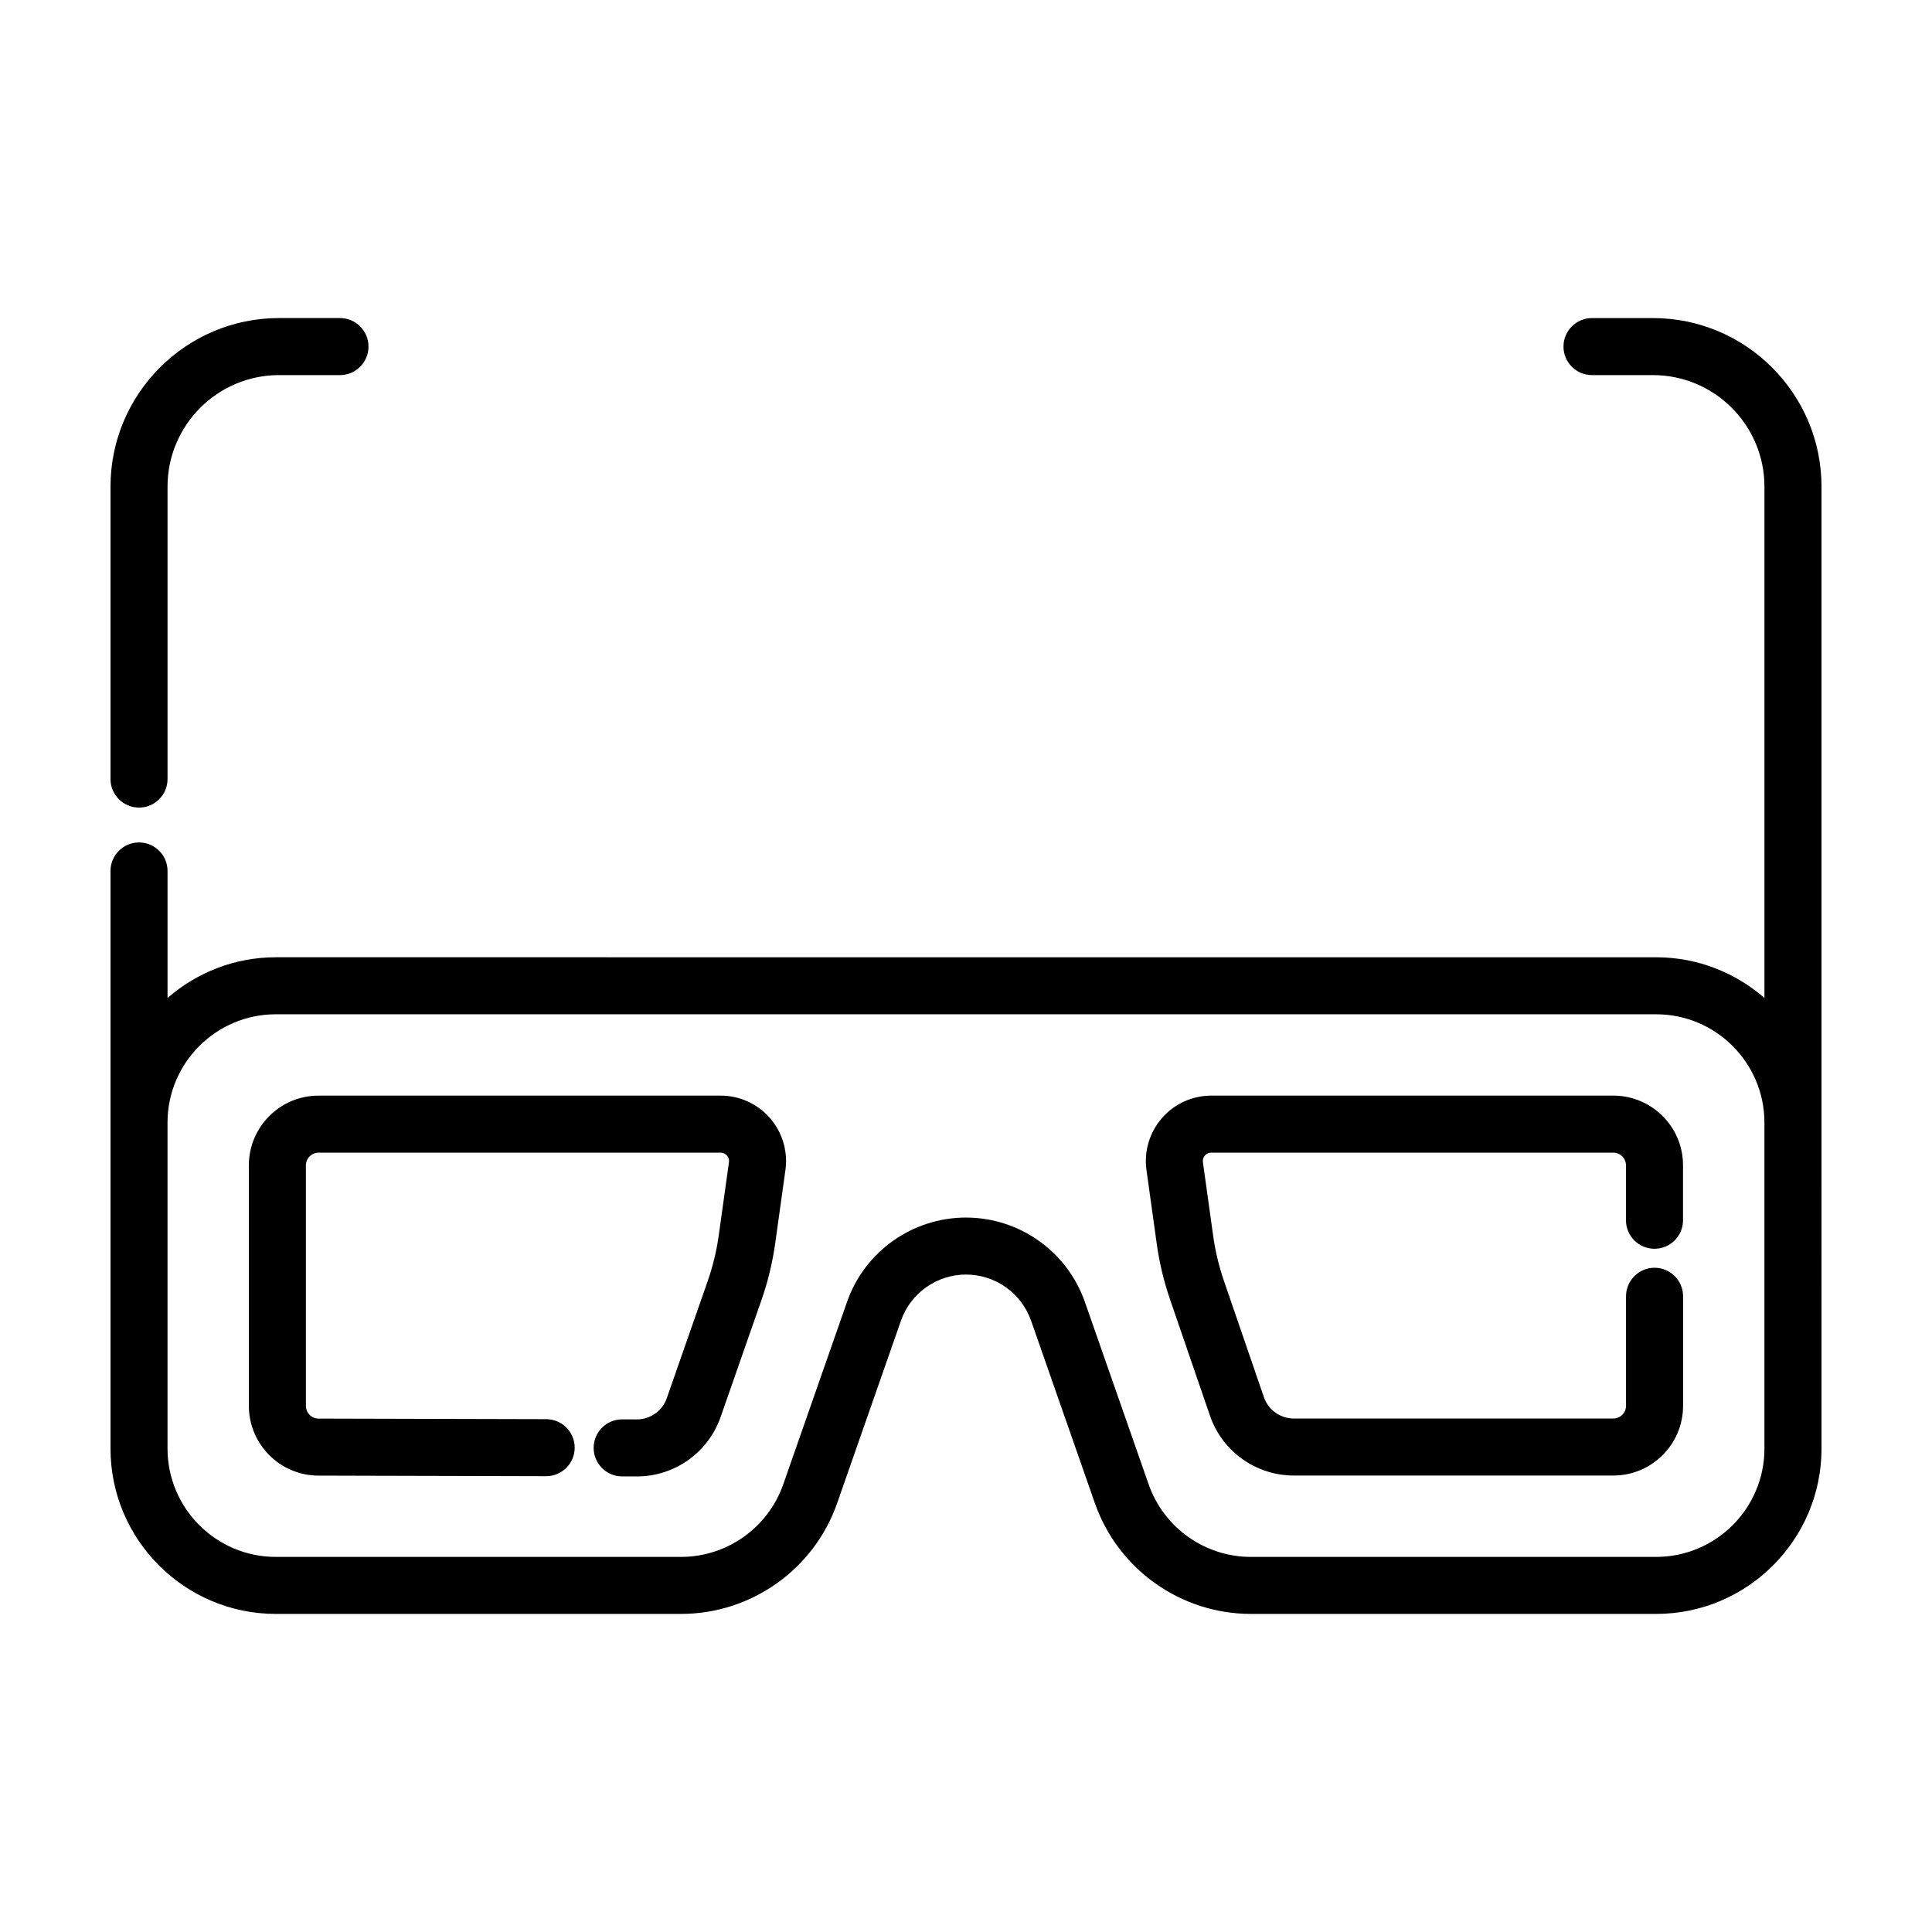 <?xml version="1.0" encoding="UTF-8"?>
<!-- Uploaded to: SVG Repo, www.svgrepo.com, Generator: SVG Repo Mixer Tools -->
<svg fill="#000000" width="800px" height="800px" version="1.1" viewBox="144 144 512 512" xmlns="http://www.w3.org/2000/svg">
 <g>
  <path d="m334.99 434.35h-106.57c-10.184 0-18.469 8.289-18.469 18.469v63.766c0 10.152 8.262 18.434 18.418 18.469l60.348 0.152h0.02c4.168 0 7.547-3.371 7.559-7.535 0.012-4.172-3.367-7.566-7.535-7.578l-60.34-0.152c-1.844-0.004-3.352-1.512-3.352-3.356l-0.004-63.762c0-1.848 1.508-3.356 3.356-3.356h106.56c0.883 0 1.43 0.48 1.676 0.762 0.25 0.289 0.648 0.898 0.523 1.773l-2.711 19.418c-0.578 4.137-1.57 8.223-2.938 12.125l-10.832 31c-1.176 3.359-4.348 5.613-7.906 5.613h-0.023l-3.871-0.012h-0.02c-4.168 0-7.547 3.371-7.559 7.535-0.012 4.172 3.367 7.566 7.535 7.578l3.871 0.012h0.066c9.977 0 18.883-6.316 22.172-15.738l10.832-31c1.691-4.84 2.918-9.895 3.637-15.02l2.711-19.426c0.695-4.969-0.797-9.992-4.09-13.773-3.285-3.793-8.051-5.965-13.07-5.965z"/>
  <path d="m571.57 434.35h-106.57c-5.019 0-9.785 2.172-13.082 5.961-3.289 3.785-4.781 8.805-4.09 13.773l2.734 19.629c0.695 4.973 1.875 9.891 3.496 14.617l10.594 30.84c3.254 9.488 12.188 15.859 22.219 15.859h84.691c10.184 0 18.469-8.289 18.469-18.469v-29.031c0-4.172-3.387-7.559-7.559-7.559-4.172 0-7.559 3.387-7.559 7.559v29.031c0 1.848-1.508 3.356-3.356 3.356h-84.691c-3.578 0-6.762-2.273-7.918-5.656l-10.602-30.844c-1.309-3.812-2.262-7.785-2.828-11.793l-2.734-19.625c-0.121-0.875 0.277-1.484 0.523-1.773 0.246-0.289 0.797-0.762 1.676-0.762h106.56c1.848 0 3.356 1.508 3.356 3.356v14.559c0 4.172 3.387 7.559 7.559 7.559s7.559-3.387 7.559-7.559v-14.559c0.016-10.18-8.27-18.469-18.453-18.469z"/>
  <path d="m180.84 358.02c4.172 0 7.559-3.387 7.559-7.559v-77.5c0-16.293 13.254-29.555 29.547-29.555h16.152c4.172 0 7.559-3.387 7.559-7.559s-3.387-7.559-7.559-7.559h-16.152c-24.625 0.004-44.66 20.047-44.66 44.672v77.5c0 4.172 3.383 7.559 7.555 7.559z"/>
  <path d="m582.05 228.29h-16.152c-4.172 0-7.559 3.387-7.559 7.559s3.387 7.559 7.559 7.559h16.152c16.293 0 29.547 13.262 29.547 29.555v135.51c-7.699-6.699-17.723-10.785-28.703-10.785l-365.79-0.004c-10.984 0-21.004 4.09-28.703 10.785v-33.656c0-4.172-3.387-7.559-7.559-7.559s-7.555 3.387-7.555 7.559v153.07c0 24.164 19.652 43.82 43.816 43.82h107.39c18.602 0 35.227-11.801 41.367-29.363l16.895-48.324c2.559-7.324 9.492-12.246 17.25-12.246s14.691 4.922 17.25 12.246l16.895 48.324c6.141 17.562 22.766 29.363 41.367 29.363h107.39c24.164 0 43.816-19.66 43.816-43.82l-0.004-86.383v-168.54c0-24.625-20.035-44.668-44.66-44.668zm29.547 299.6c0 15.828-12.879 28.707-28.703 28.707h-107.39c-12.188 0-23.078-7.727-27.102-19.234l-16.895-48.324c-4.676-13.383-17.336-22.371-31.52-22.371-14.184 0-26.844 8.988-31.52 22.371l-16.895 48.324c-4.019 11.508-14.914 19.234-27.102 19.234h-107.37c-15.824 0-28.703-12.883-28.703-28.707v-86.391c0-15.828 12.879-28.703 28.703-28.703h365.79c15.828 0 28.703 12.879 28.703 28.703v86.391z"/>
 </g>
</svg>